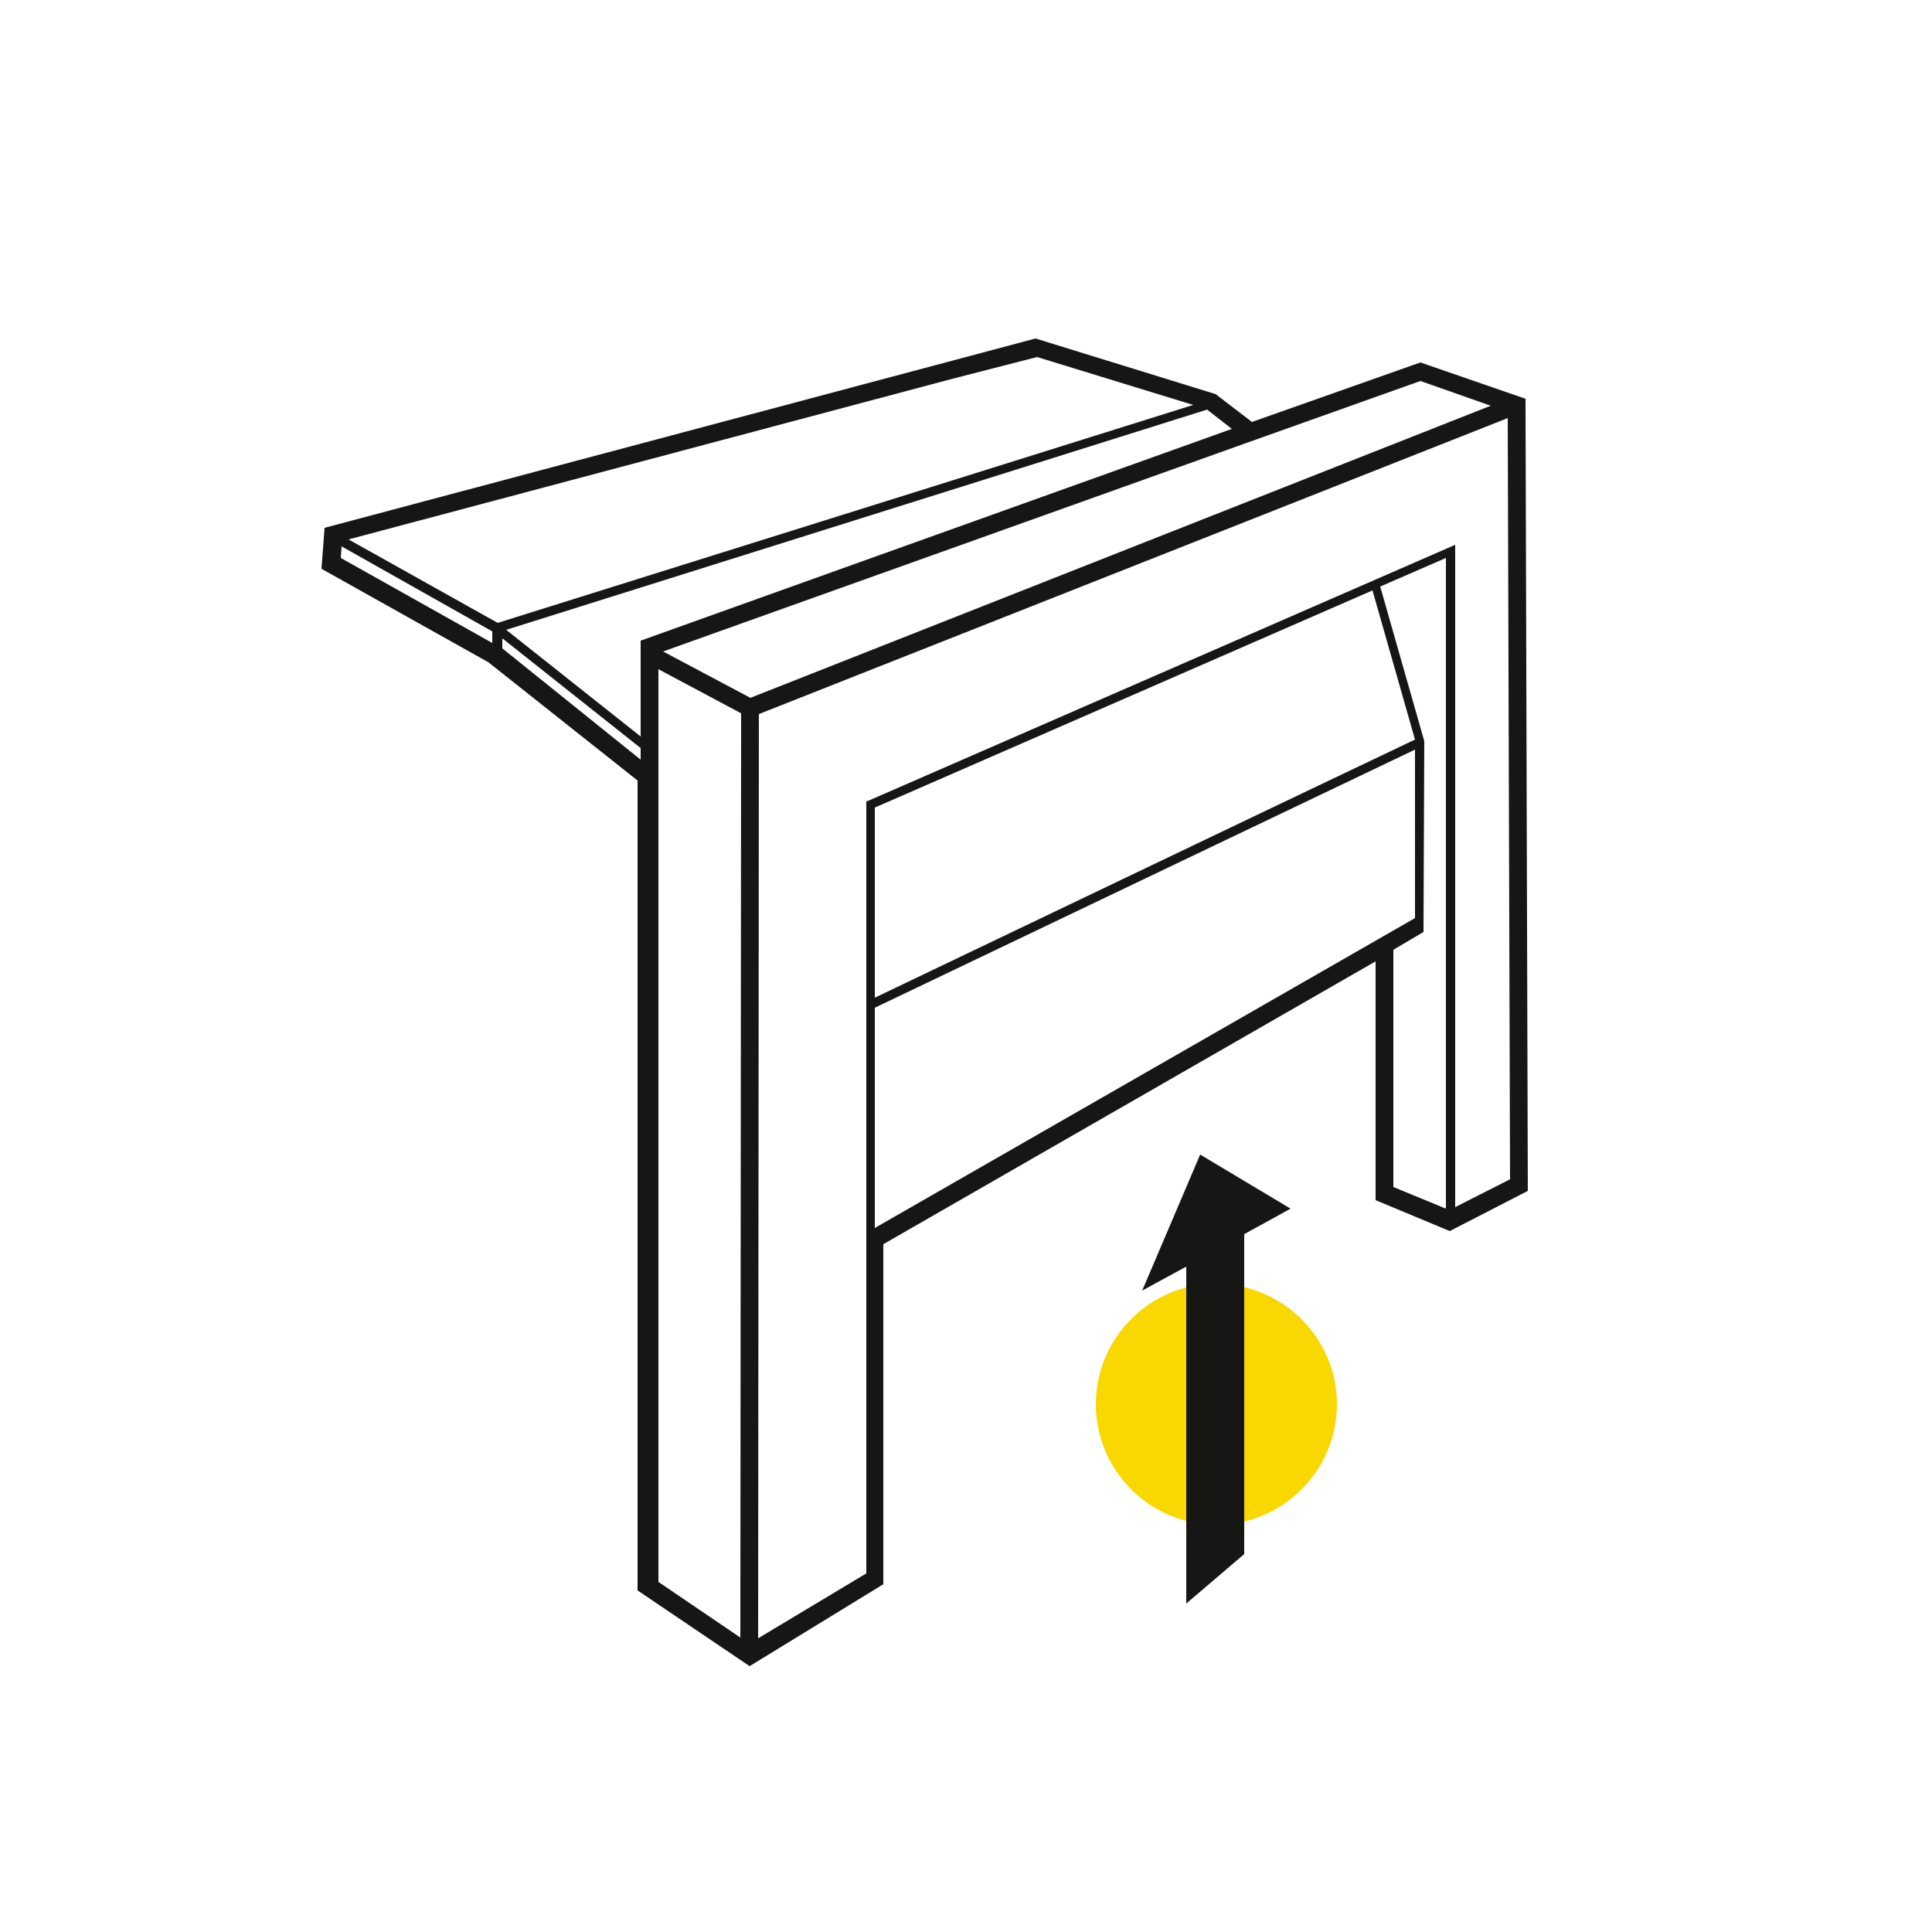 <?xml version="1.0" encoding="UTF-8"?>
<!-- Generator: $$$/GeneralStr/196=Adobe Illustrator 27.6.0, SVG Export Plug-In . SVG Version: 6.00 Build 0)  -->
<svg xmlns="http://www.w3.org/2000/svg" xmlns:xlink="http://www.w3.org/1999/xlink" version="1.1" id="Calque_1" x="0px" y="0px" viewBox="0 0 250 250" style="enable-background:new 0 0 250 250;" xml:space="preserve">
<style type="text/css">
	.st0{fill:#F8DF00;}
	.st1{fill:#1F201D;}
	.st2{fill:#F8D800;}
	.st3{fill:#161615;}
</style>
<g id="Groupe_370">
	<path id="Tracé_1250" class="st2" d="M173,181.7c0,8.6-7,15.6-15.6,15.6c-8.6,0-15.6-7-15.6-15.6c0-8.6,7-15.6,15.6-15.6   c0,0,0,0,0,0C166,166.2,173,173.1,173,181.7"></path>
	<path id="Tracé_1251" class="st3" d="M155.3,149.4l-7.5,17.6l5.7-3.1v43.6l7.5-6.4v-41.4l6-3.3L155.3,149.4z"></path>
	<path id="Tracé_1252" class="st3" d="M44.1,72.2l0.1-1.5l19.5,11v1.5L44.1,72.2z M183.8,49.3l9.1,3.2L97.1,90.3l-11.3-6l76.1-27.2   L183.8,49.3z M112.4,103.6l-0.3,0.1v25.9l0,0v29.9l0,0.1v44L98.1,212l0.1-119.6l96.9-38.3l0.3,98.5l-7.1,3.6V70.5L112.4,103.6z    M184.3,95.9l-5.7-20l8.5-3.7v84.2l-6.8-2.8v-30.7l3.9-2.3L184.3,95.9z M113.2,158.9v-28.5l47.5-22.7L183.1,97v21.8L113.2,158.9z    M177.6,76.4l5.5,19.3l-19.3,9.2l-50.6,24.2v-24.6L177.6,76.4z M82.9,95.3L65.5,81.5L156.2,53l3.2,2.5L82.9,82.9V95.3z M82.9,96.8   v1.5L65,83.9v-1.3L82.9,96.8z M85.2,86.6l10.7,5.7l-0.1,119.6l-10.6-7.2L85.2,86.6z M123.3,49l10.9-2.8l20.2,6.2L64.4,80.6   L45.1,69.8L123.3,49z M197.7,154.1l-0.3-102.5l-13.6-4.7l-21.8,7.7l-4.7-3.6l-23.3-7.2l-92,24.5l-0.4,5.3l21.6,12.1L82.5,101v104.8   l14.5,9.8l17.3-10.6v-44l63.7-36.6v30.9l9.6,4L197.7,154.1z"></path>
</g>
</svg>
